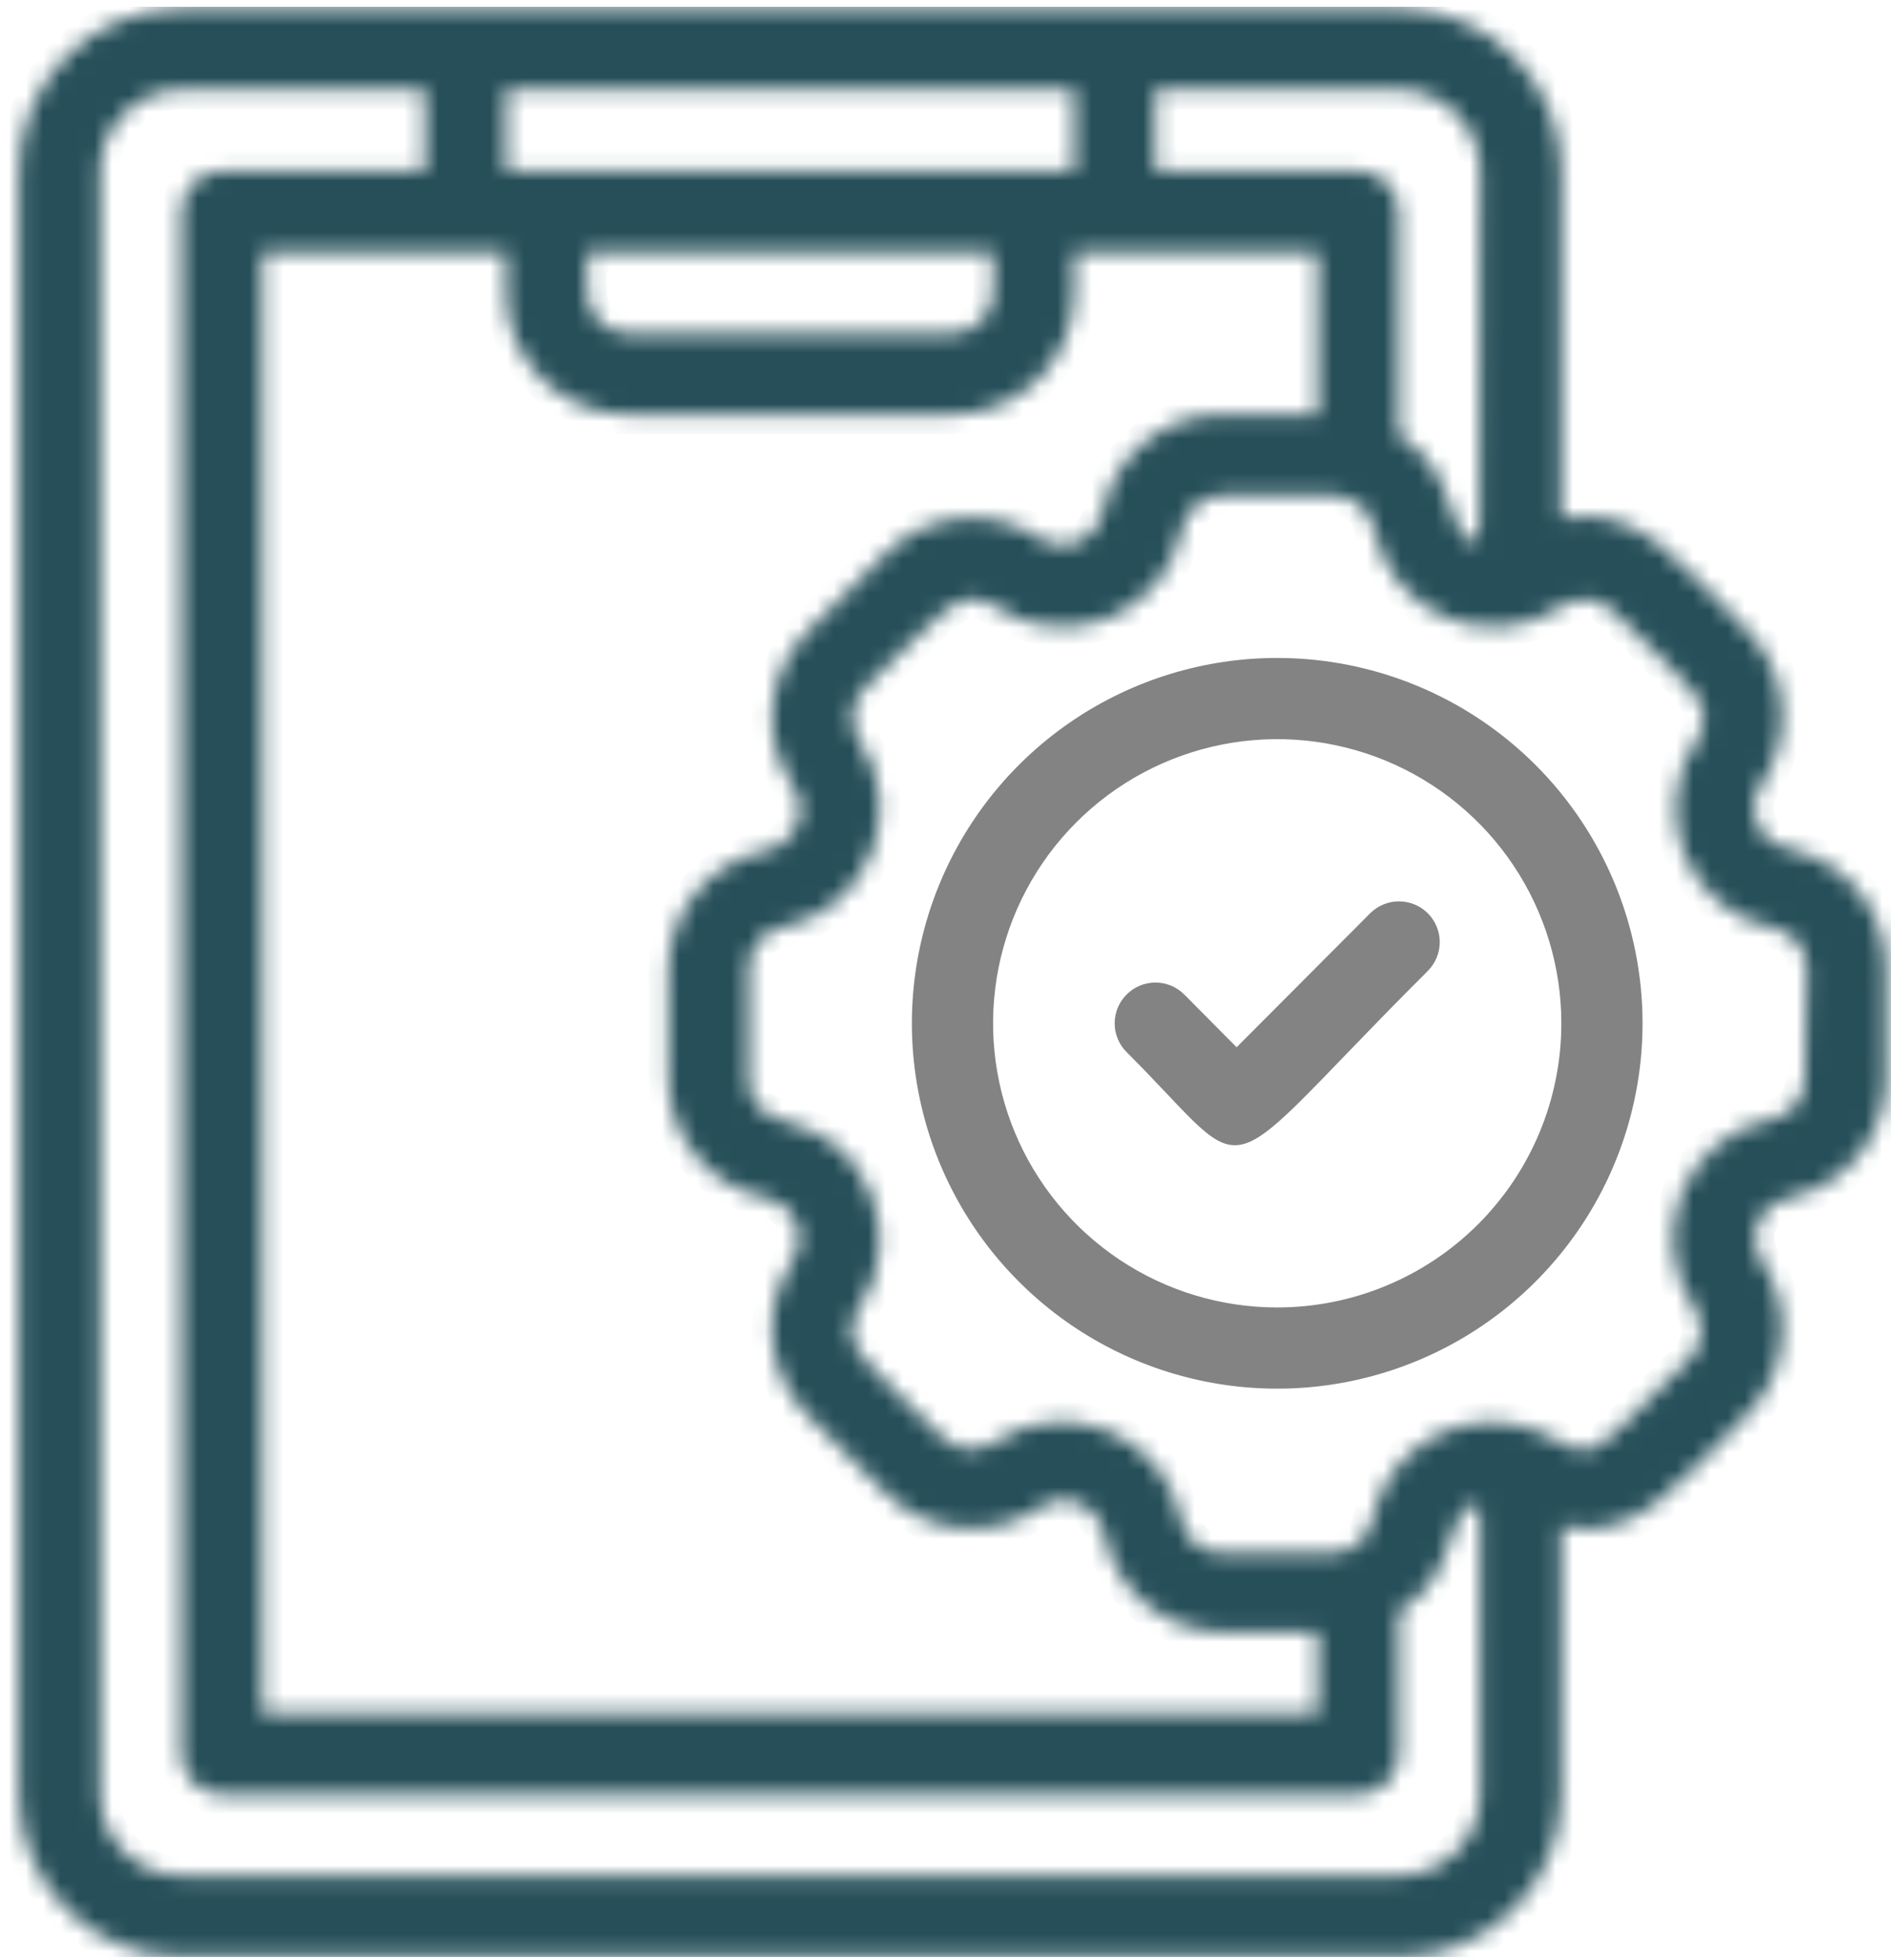 <svg width="110" height="114" viewBox="0 0 110 114" fill="none" xmlns="http://www.w3.org/2000/svg">
<g clip-path="url(#clip0_1_420)">
<g clip-path="url(#clip1_1_420)">
<g clip-path="url(#clip2_1_420)">
<path d="M71.528 61.318L71.933 61.727L72.34 61.319L80.108 53.527C80.108 53.527 80.108 53.527 80.108 53.527C80.445 53.19 80.903 53.001 81.379 53.001C81.856 53.001 82.313 53.19 82.651 53.527C82.988 53.864 83.177 54.322 83.177 54.798C83.177 55.275 82.988 55.732 82.651 56.069C80.686 58.027 79.069 59.705 77.742 61.08C76.923 61.93 76.215 62.664 75.605 63.277C74.79 64.097 74.134 64.719 73.577 65.168C73.016 65.621 72.592 65.867 72.242 65.974C71.916 66.074 71.637 66.059 71.332 65.937C71.002 65.805 70.624 65.54 70.136 65.096C69.652 64.655 69.099 64.075 68.41 63.347C68.369 63.304 68.328 63.261 68.287 63.217C67.629 62.522 66.86 61.709 65.94 60.792C65.603 60.455 65.414 59.998 65.414 59.521C65.414 59.044 65.603 58.587 65.941 58.25C66.278 57.913 66.735 57.723 67.212 57.723C67.689 57.723 68.145 57.912 68.483 58.249C68.482 58.249 68.483 58.249 68.483 58.249L71.528 61.318Z" fill="#838383"/>
<path d="M80.108 53.527L72.34 61.319L71.933 61.727L71.528 61.318L68.483 58.249M80.108 53.527C80.108 53.527 80.108 53.527 80.108 53.527ZM80.108 53.527C80.445 53.19 80.903 53.001 81.379 53.001C81.856 53.001 82.313 53.19 82.651 53.527C82.988 53.864 83.177 54.322 83.177 54.798C83.177 55.275 82.988 55.732 82.651 56.069C80.686 58.027 79.069 59.705 77.742 61.08C76.923 61.93 76.215 62.664 75.605 63.277C74.79 64.097 74.134 64.719 73.577 65.168C73.016 65.621 72.592 65.867 72.242 65.974C71.916 66.074 71.637 66.059 71.332 65.937C71.002 65.805 70.624 65.54 70.136 65.096C69.652 64.655 69.099 64.075 68.41 63.347C68.369 63.304 68.328 63.261 68.287 63.217C67.629 62.522 66.86 61.709 65.94 60.792C65.603 60.455 65.414 59.998 65.414 59.521C65.414 59.044 65.603 58.587 65.941 58.25C66.278 57.913 66.735 57.723 67.212 57.723C67.689 57.723 68.145 57.912 68.483 58.249M68.483 58.249C68.483 58.249 68.482 58.249 68.483 58.249Z" stroke="#838383" stroke-width="1.146"/>
<path d="M62.808 42.328C66.208 40.056 70.206 38.843 74.296 38.843C79.78 38.843 85.039 41.022 88.917 44.899C92.795 48.777 94.974 54.037 94.974 59.521C94.974 63.611 93.761 67.609 91.489 71.009C89.217 74.409 85.987 77.06 82.209 78.625C78.43 80.19 74.273 80.599 70.262 79.802C66.25 79.004 62.566 77.034 59.674 74.142C56.782 71.251 54.813 67.566 54.015 63.555C53.217 59.544 53.627 55.386 55.192 51.608C56.757 47.829 59.407 44.6 62.808 42.328ZM64.795 73.74C67.607 75.619 70.913 76.622 74.296 76.622C78.831 76.622 83.181 74.821 86.388 71.613C89.595 68.406 91.397 64.056 91.397 59.521C91.397 56.139 90.394 52.832 88.515 50.02C86.636 47.208 83.965 45.016 80.84 43.721C77.715 42.427 74.277 42.088 70.959 42.748C67.642 43.408 64.595 45.037 62.203 47.428C59.812 49.82 58.183 52.867 57.523 56.185C56.863 59.502 57.202 62.941 58.496 66.065C59.79 69.19 61.982 71.861 64.795 73.74Z" fill="#838383" stroke="#838383" stroke-width="1.146"/>
<mask id="mask0_1_420" style="mask-type:luminance" maskUnits="userSpaceOnUse" x="1" y="0" width="109" height="114">
<path d="M104.236 49.415C103.551 49.179 102.748 49.132 102.252 47.951C102.08 47.572 102.011 47.153 102.052 46.739C102.094 46.324 102.244 45.928 102.488 45.59C103.401 44.228 103.813 42.591 103.653 40.959C103.494 39.327 102.774 37.801 101.615 36.641C97.506 32.556 95.358 29.321 90.824 30.148V9.936C90.824 7.431 89.829 5.028 88.058 3.257C86.286 1.486 83.884 0.491 81.379 0.491H10.543C8.038 0.491 5.636 1.486 3.864 3.257C2.093 5.028 1.098 7.431 1.098 9.936V104.384C1.098 106.889 2.093 109.291 3.864 111.062C5.636 112.834 8.038 113.829 10.543 113.829H81.379C83.884 113.829 86.286 112.834 88.058 111.062C89.829 109.291 90.824 106.889 90.824 104.384V88.8C95.31 89.603 97.27 86.651 101.615 82.307C102.792 81.13 103.518 79.577 103.665 77.919C103.812 76.261 103.37 74.605 102.418 73.24C102.22 72.917 102.104 72.551 102.077 72.174C102.051 71.796 102.116 71.418 102.266 71.071C102.417 70.724 102.649 70.418 102.942 70.179C103.235 69.94 103.582 69.775 103.952 69.698C105.574 69.39 107.037 68.525 108.088 67.254C109.14 65.982 109.715 64.383 109.714 62.732V56.31C109.713 54.711 109.171 53.16 108.176 51.908C107.182 50.656 105.793 49.778 104.236 49.415ZM86.102 9.936C86.102 33.902 86.102 31.706 85.865 31.564C83.74 30.667 85.063 27.739 81.379 25.284V12.297C81.379 11.671 81.13 11.07 80.688 10.627C80.245 10.184 79.644 9.936 79.018 9.936H67.212V5.213H81.379C82.632 5.213 83.833 5.711 84.719 6.596C85.604 7.482 86.102 8.683 86.102 9.936ZM46.103 45.684C46.347 46.022 46.498 46.419 46.539 46.833C46.58 47.248 46.511 47.666 46.339 48.045C46.156 48.431 45.882 48.765 45.54 49.02C45.199 49.275 44.8 49.443 44.379 49.51C42.833 49.864 41.451 50.726 40.453 51.959C39.456 53.192 38.901 54.724 38.877 56.31V62.732C38.876 64.383 39.451 65.982 40.503 67.254C41.554 68.525 43.017 69.39 44.639 69.698C45.009 69.775 45.356 69.94 45.649 70.179C45.943 70.418 46.174 70.724 46.325 71.071C46.475 71.418 46.54 71.796 46.514 72.174C46.487 72.551 46.371 72.917 46.173 73.24C45.221 74.605 44.779 76.261 44.926 77.919C45.073 79.577 45.799 81.13 46.976 82.307L51.51 86.84C52.67 87.999 54.196 88.719 55.828 88.879C57.46 89.038 59.097 88.626 60.459 87.714C60.797 87.47 61.193 87.319 61.608 87.278C62.022 87.236 62.441 87.305 62.82 87.478C63.212 87.658 63.552 87.934 63.808 88.281C64.064 88.628 64.228 89.034 64.284 89.461C64.643 91.003 65.507 92.38 66.74 93.373C67.972 94.365 69.502 94.917 71.084 94.939H76.657V99.662H15.265V14.658H29.433V17.019C29.433 18.898 30.179 20.7 31.507 22.028C32.836 23.357 34.638 24.103 36.516 24.103H55.406C57.285 24.103 59.086 23.357 60.415 22.028C61.743 20.7 62.489 18.898 62.489 17.019V14.658H76.657V24.103H71.084C69.434 24.101 67.835 24.676 66.563 25.728C65.291 26.78 64.427 28.243 64.119 29.864C64.04 30.231 63.876 30.574 63.638 30.865C63.401 31.155 63.098 31.385 62.754 31.535C62.41 31.685 62.035 31.751 61.661 31.727C61.286 31.704 60.923 31.591 60.6 31.399C59.234 30.44 57.572 29.994 55.909 30.141C54.245 30.288 52.688 31.018 51.51 32.202L46.976 36.735C45.818 37.895 45.097 39.422 44.938 41.053C44.778 42.685 45.19 44.322 46.103 45.684ZM34.155 14.658H57.767V17.019C57.767 17.646 57.518 18.246 57.076 18.689C56.633 19.132 56.032 19.381 55.406 19.381H36.516C35.89 19.381 35.289 19.132 34.847 18.689C34.404 18.246 34.155 17.646 34.155 17.019V14.658ZM62.489 5.213V9.936H29.433V5.213H62.489ZM81.379 109.106H10.543C9.29 109.106 8.089 108.609 7.204 107.723C6.318 106.838 5.821 105.636 5.821 104.384V9.936C5.821 8.683 6.318 7.482 7.204 6.596C8.089 5.711 9.29 5.213 10.543 5.213H24.71V9.936H12.904C12.278 9.936 11.677 10.184 11.235 10.627C10.792 11.07 10.543 11.671 10.543 12.297V102.023C10.543 102.649 10.792 103.25 11.235 103.692C11.677 104.135 12.278 104.384 12.904 104.384H79.018C79.644 104.384 80.245 104.135 80.688 103.692C81.13 103.25 81.379 102.649 81.379 102.023V93.758C85.039 91.397 83.74 88.375 85.865 87.478C86.196 87.336 86.102 85.848 86.102 104.384C86.102 105.636 85.604 106.838 84.719 107.723C83.833 108.609 82.632 109.106 81.379 109.106ZM104.991 62.732C105.001 63.288 104.815 63.83 104.465 64.261C104.115 64.693 103.624 64.988 103.079 65.094C101.922 65.312 100.839 65.815 99.926 66.558C99.013 67.3 98.299 68.258 97.849 69.345C97.399 70.433 97.227 71.615 97.349 72.786C97.47 73.956 97.881 75.078 98.545 76.049C98.861 76.506 99.005 77.059 98.954 77.612C98.902 78.165 98.657 78.682 98.262 79.072C91.438 85.919 92.973 84.692 89.478 83.251C88.51 82.85 87.465 82.67 86.418 82.722C85.372 82.774 84.35 83.057 83.426 83.552C82.502 84.046 81.7 84.74 81.076 85.582C80.453 86.424 80.024 87.394 79.821 88.422C79.715 88.968 79.421 89.459 78.989 89.809C78.557 90.159 78.015 90.345 77.46 90.335H71.084C70.529 90.345 69.987 90.159 69.555 89.809C69.123 89.459 68.829 88.968 68.723 88.422C68.499 87.277 67.996 86.205 67.259 85.301C66.521 84.397 65.571 83.69 64.494 83.241C63.417 82.793 62.246 82.617 61.085 82.73C59.924 82.843 58.808 83.241 57.838 83.889C57.381 84.204 56.828 84.349 56.275 84.297C55.722 84.245 55.206 84 54.816 83.605C50.424 79.213 48.676 78.245 49.928 76.168C50.606 75.189 51.027 74.054 51.15 72.87C51.274 71.686 51.097 70.489 50.636 69.391C48.393 64.007 43.553 66.392 43.553 62.85V56.31C43.542 55.754 43.729 55.212 44.079 54.781C44.429 54.349 44.919 54.054 45.465 53.949C46.61 53.725 47.682 53.222 48.586 52.484C49.49 51.746 50.198 50.797 50.646 49.72C51.095 48.643 51.27 47.472 51.158 46.31C51.045 45.149 50.647 44.034 49.999 43.063C49.683 42.607 49.538 42.053 49.59 41.501C49.642 40.948 49.887 40.431 50.282 40.041C54.627 35.909 55.689 33.973 57.767 35.2C58.735 35.875 59.855 36.297 61.028 36.428C62.2 36.559 63.386 36.396 64.479 35.953C65.572 35.509 66.537 34.8 67.286 33.89C68.035 32.979 68.546 31.896 68.77 30.738C68.876 30.192 69.171 29.701 69.602 29.351C70.034 29.002 70.576 28.815 71.132 28.825H77.554C78.11 28.815 78.651 29.002 79.083 29.351C79.515 29.701 79.81 30.192 79.915 30.738C80.137 31.887 80.64 32.963 81.38 33.87C82.119 34.776 83.071 35.486 84.152 35.935C85.232 36.384 86.407 36.559 87.571 36.443C88.736 36.327 89.853 35.925 90.824 35.272C91.281 34.956 91.834 34.811 92.387 34.863C92.939 34.915 93.456 35.16 93.846 35.555C98.238 39.947 99.985 40.915 98.734 42.992C98.06 43.96 97.638 45.081 97.507 46.253C97.375 47.425 97.539 48.611 97.982 49.704C98.425 50.797 99.134 51.762 100.045 52.512C100.956 53.261 102.039 53.771 103.197 53.996C103.742 54.101 104.233 54.396 104.583 54.828C104.933 55.26 105.119 55.801 105.109 56.357L104.991 62.732Z" fill="white"/>
</mask>
<g mask="url(#mask0_1_420)">
<path d="M104.236 49.415C103.551 49.179 102.748 49.132 102.252 47.951C102.08 47.572 102.011 47.153 102.052 46.739C102.094 46.324 102.244 45.928 102.488 45.59C103.401 44.228 103.813 42.591 103.653 40.959C103.494 39.327 102.774 37.801 101.615 36.641C97.506 32.556 95.358 29.321 90.824 30.148V9.936C90.824 7.431 89.829 5.028 88.058 3.257C86.286 1.486 83.884 0.491 81.379 0.491H10.543C8.038 0.491 5.636 1.486 3.864 3.257C2.093 5.028 1.098 7.431 1.098 9.936V104.384C1.098 106.889 2.093 109.291 3.864 111.062C5.636 112.834 8.038 113.829 10.543 113.829H81.379C83.884 113.829 86.286 112.834 88.058 111.062C89.829 109.291 90.824 106.889 90.824 104.384V88.8C95.31 89.603 97.27 86.651 101.615 82.307C102.792 81.13 103.518 79.577 103.665 77.919C103.812 76.261 103.37 74.605 102.418 73.24C102.22 72.917 102.104 72.551 102.077 72.174C102.051 71.796 102.116 71.418 102.266 71.071C102.417 70.724 102.649 70.418 102.942 70.179C103.235 69.94 103.582 69.775 103.952 69.698C105.574 69.39 107.037 68.525 108.088 67.254C109.14 65.982 109.715 64.383 109.714 62.732V56.31C109.713 54.711 109.171 53.16 108.176 51.908C107.182 50.656 105.793 49.778 104.236 49.415ZM86.102 9.936C86.102 33.902 86.102 31.706 85.865 31.564C83.74 30.667 85.063 27.739 81.379 25.284V12.297C81.379 11.671 81.13 11.07 80.688 10.627C80.245 10.184 79.644 9.936 79.018 9.936H67.212V5.213H81.379C82.632 5.213 83.833 5.711 84.719 6.596C85.604 7.482 86.102 8.683 86.102 9.936ZM46.103 45.684C46.347 46.022 46.498 46.419 46.539 46.833C46.58 47.248 46.511 47.666 46.339 48.045C46.156 48.431 45.882 48.765 45.54 49.02C45.199 49.275 44.8 49.443 44.379 49.51C42.833 49.864 41.451 50.726 40.453 51.959C39.456 53.192 38.901 54.724 38.877 56.31V62.732C38.876 64.383 39.451 65.982 40.503 67.254C41.554 68.525 43.017 69.39 44.639 69.698C45.009 69.775 45.356 69.94 45.649 70.179C45.943 70.418 46.174 70.724 46.325 71.071C46.475 71.418 46.54 71.796 46.514 72.174C46.487 72.551 46.371 72.917 46.173 73.24C45.221 74.605 44.779 76.261 44.926 77.919C45.073 79.577 45.799 81.13 46.976 82.307L51.51 86.84C52.67 87.999 54.196 88.719 55.828 88.879C57.46 89.038 59.097 88.626 60.459 87.714C60.797 87.47 61.193 87.319 61.608 87.278C62.022 87.236 62.441 87.305 62.82 87.478C63.212 87.658 63.552 87.934 63.808 88.281C64.064 88.628 64.228 89.034 64.284 89.461C64.643 91.003 65.507 92.38 66.74 93.373C67.972 94.365 69.502 94.917 71.084 94.939H76.657V99.662H15.265V14.658H29.433V17.019C29.433 18.898 30.179 20.7 31.507 22.028C32.836 23.357 34.638 24.103 36.516 24.103H55.406C57.285 24.103 59.086 23.357 60.415 22.028C61.743 20.7 62.489 18.898 62.489 17.019V14.658H76.657V24.103H71.084C69.434 24.101 67.835 24.676 66.563 25.728C65.291 26.78 64.427 28.243 64.119 29.864C64.04 30.231 63.876 30.574 63.638 30.865C63.401 31.155 63.098 31.385 62.754 31.535C62.41 31.685 62.035 31.751 61.661 31.727C61.286 31.704 60.923 31.591 60.6 31.399C59.234 30.44 57.572 29.994 55.909 30.141C54.245 30.288 52.688 31.018 51.51 32.202L46.976 36.735C45.818 37.895 45.097 39.422 44.938 41.053C44.778 42.685 45.19 44.322 46.103 45.684ZM34.155 14.658H57.767V17.019C57.767 17.646 57.518 18.246 57.076 18.689C56.633 19.132 56.032 19.381 55.406 19.381H36.516C35.89 19.381 35.289 19.132 34.847 18.689C34.404 18.246 34.155 17.646 34.155 17.019V14.658ZM62.489 5.213V9.936H29.433V5.213H62.489ZM81.379 109.106H10.543C9.29 109.106 8.089 108.609 7.204 107.723C6.318 106.838 5.821 105.636 5.821 104.384V9.936C5.821 8.683 6.318 7.482 7.204 6.596C8.089 5.711 9.29 5.213 10.543 5.213H24.71V9.936H12.904C12.278 9.936 11.677 10.184 11.235 10.627C10.792 11.07 10.543 11.671 10.543 12.297V102.023C10.543 102.649 10.792 103.25 11.235 103.692C11.677 104.135 12.278 104.384 12.904 104.384H79.018C79.644 104.384 80.245 104.135 80.688 103.692C81.13 103.25 81.379 102.649 81.379 102.023V93.758C85.039 91.397 83.74 88.375 85.865 87.478C86.196 87.336 86.102 85.848 86.102 104.384C86.102 105.636 85.604 106.838 84.719 107.723C83.833 108.609 82.632 109.106 81.379 109.106ZM104.991 62.732C105.001 63.288 104.815 63.83 104.465 64.261C104.115 64.693 103.624 64.988 103.079 65.094C101.922 65.312 100.839 65.815 99.926 66.558C99.013 67.3 98.299 68.258 97.849 69.345C97.399 70.433 97.227 71.615 97.349 72.786C97.47 73.956 97.881 75.078 98.545 76.049C98.861 76.506 99.005 77.059 98.954 77.612C98.902 78.165 98.657 78.682 98.262 79.072C91.438 85.919 92.973 84.692 89.478 83.251C88.51 82.85 87.465 82.67 86.418 82.722C85.372 82.774 84.35 83.057 83.426 83.552C82.502 84.046 81.7 84.74 81.076 85.582C80.453 86.424 80.024 87.394 79.821 88.422C79.715 88.968 79.421 89.459 78.989 89.809C78.557 90.159 78.015 90.345 77.46 90.335H71.084C70.529 90.345 69.987 90.159 69.555 89.809C69.123 89.459 68.829 88.968 68.723 88.422C68.499 87.277 67.996 86.205 67.259 85.301C66.521 84.397 65.571 83.69 64.494 83.241C63.417 82.793 62.246 82.617 61.085 82.73C59.924 82.843 58.808 83.241 57.838 83.889C57.381 84.204 56.828 84.349 56.275 84.297C55.722 84.245 55.206 84 54.816 83.605C50.424 79.213 48.676 78.245 49.928 76.168C50.606 75.189 51.027 74.054 51.15 72.87C51.274 71.686 51.097 70.489 50.636 69.391C48.393 64.007 43.553 66.392 43.553 62.85V56.31C43.542 55.754 43.729 55.212 44.079 54.781C44.429 54.349 44.919 54.054 45.465 53.949C46.61 53.725 47.682 53.222 48.586 52.484C49.49 51.746 50.198 50.797 50.646 49.72C51.095 48.643 51.27 47.472 51.158 46.31C51.045 45.149 50.647 44.034 49.999 43.063C49.683 42.607 49.538 42.053 49.59 41.501C49.642 40.948 49.887 40.431 50.282 40.041C54.627 35.909 55.689 33.973 57.767 35.2C58.735 35.875 59.855 36.297 61.028 36.428C62.2 36.559 63.386 36.396 64.479 35.953C65.572 35.509 66.537 34.8 67.286 33.89C68.035 32.979 68.546 31.896 68.77 30.738C68.876 30.192 69.171 29.701 69.602 29.351C70.034 29.002 70.576 28.815 71.132 28.825H77.554C78.11 28.815 78.651 29.002 79.083 29.351C79.515 29.701 79.81 30.192 79.915 30.738C80.137 31.887 80.64 32.963 81.38 33.87C82.119 34.776 83.071 35.486 84.152 35.935C85.232 36.384 86.407 36.559 87.571 36.443C88.736 36.327 89.853 35.925 90.824 35.272C91.281 34.956 91.834 34.811 92.387 34.863C92.939 34.915 93.456 35.16 93.846 35.555C98.238 39.947 99.985 40.915 98.734 42.992C98.06 43.96 97.638 45.081 97.507 46.253C97.375 47.425 97.539 48.611 97.982 49.704C98.425 50.797 99.134 51.762 100.045 52.512C100.956 53.261 102.039 53.771 103.197 53.996C103.742 54.101 104.233 54.396 104.583 54.828C104.933 55.26 105.119 55.801 105.109 56.357L104.991 62.732Z" fill="#264F59" stroke="#264F59" stroke-width="2.292"/>
</g>
</g>
</g>
</g>
<defs>
<clipPath id="clip0_1_420">
<rect width="110" height="113.44" fill="white" transform="translate(0 0.39)"/>
</clipPath>
<clipPath id="clip1_1_420">
<rect width="110" height="113.44" fill="white" transform="translate(0 0.39)"/>
</clipPath>
<clipPath id="clip2_1_420">
<rect width="110" height="113.438" fill="white" transform="translate(0 0.391)"/>
</clipPath>
</defs>
</svg>
